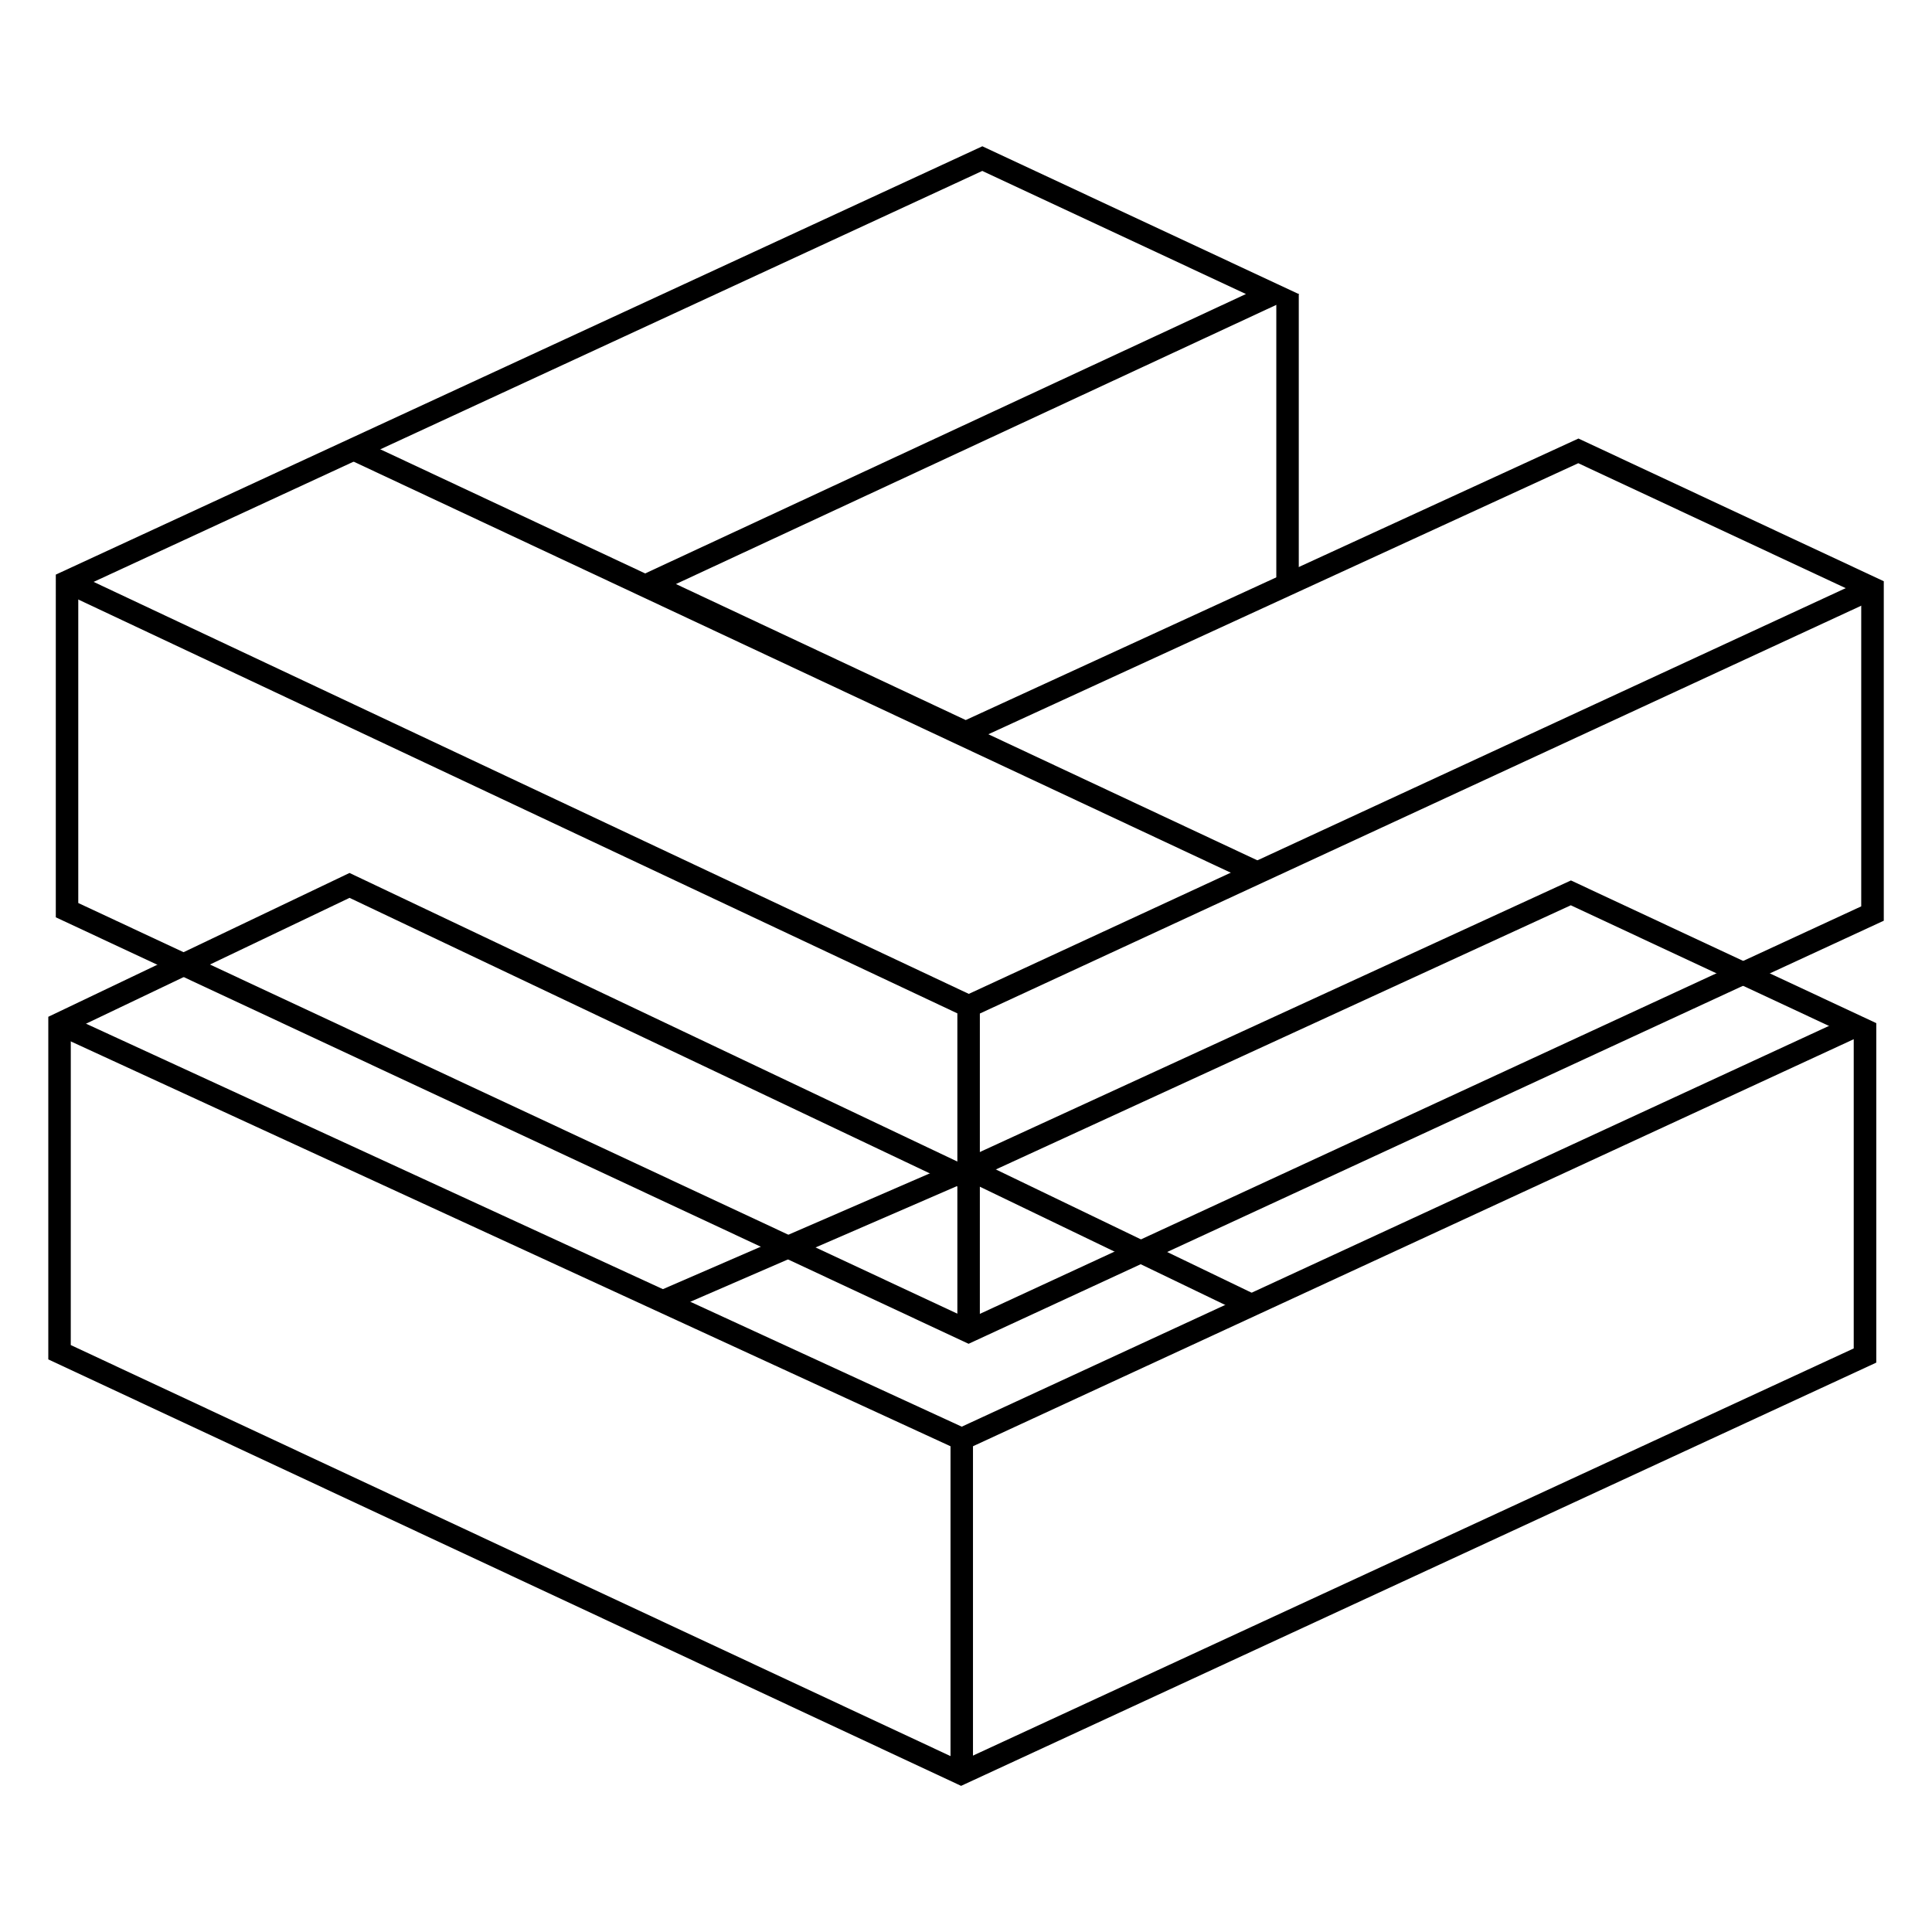 <svg id="Capa_1" data-name="Capa 1" xmlns="http://www.w3.org/2000/svg" viewBox="0 0 700 700"><path d="M350.94,486.88l-1.72-.8-329-153.72V208.19L355.92,53l114.79,53.61-225.81,105,105,49.28,222-102,110.63,51.7v123ZM28.36,327.18,351,477.9,674.36,328.39V215.73l-102.52-47.9-222,102-124.18-58.3,225.77-105L355.9,61.93,28.36,213.4Z"/><path d="M348.22,647.05l-1.71-.8L17.5,492.53V368.4l109.14-52.11,1.75.83L347.18,421l222-102,110.63,51.7v123ZM25.64,487.34l322.6,150.73,323.4-149.51V375.9L569.13,328l-222,102-1.72-.81L126.65,325.31l-101,48.23Z"/><polygon points="355.02 482.39 346.87 482.39 346.87 367.16 22.55 214.48 26.02 207.11 355.02 361.99 355.02 482.39"/><rect x="334.29" y="284.79" width="360.8" height="8.14" transform="translate(-73.72 242.83) rotate(-24.83)"/><rect x="288.37" y="59.67" width="8.15" height="360.22" transform="translate(-48.78 402.82) rotate(-64.89)"/><rect x="462.43" y="106.55" width="8.14" height="106.59"/><polygon points="348.46 525.88 19.87 374.66 23.27 367.27 348.46 516.91 669.13 368.72 672.54 376.11 348.46 525.88"/><rect x="344.39" y="521.4" width="8.14" height="121.16"/><polygon points="451.68 476.55 350.85 427.96 241.75 475.28 238.51 467.81 351.03 419 455.22 469.21 451.68 476.55"/></svg>